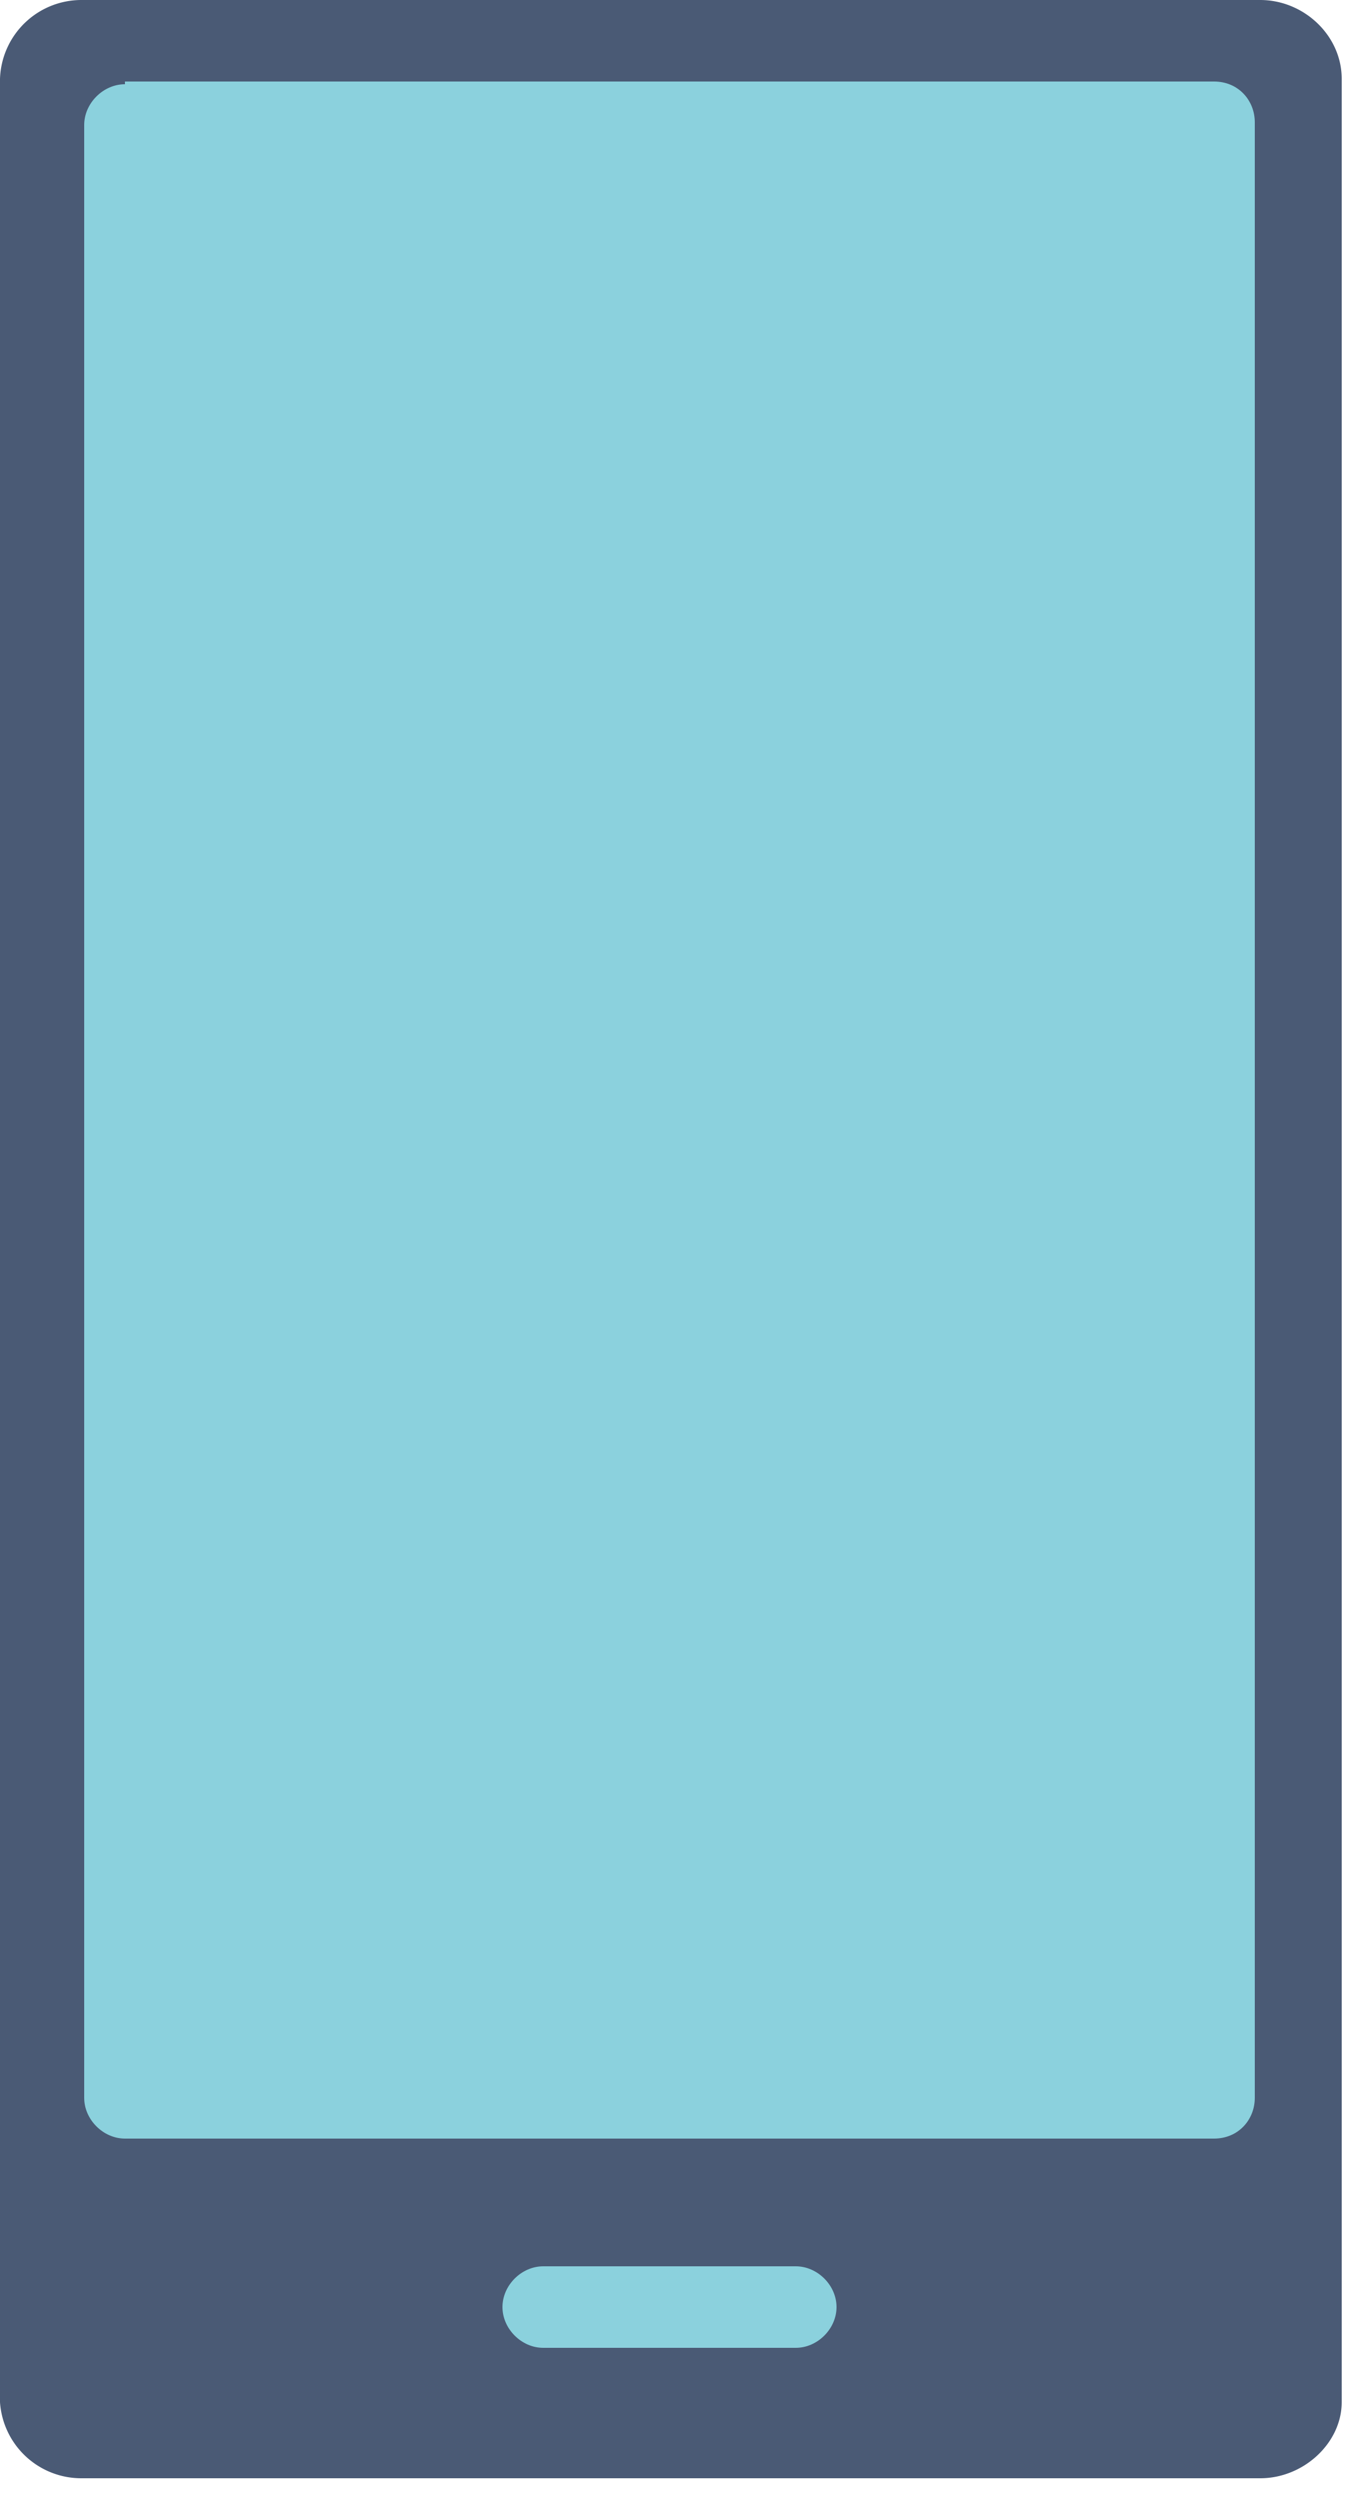 <svg xmlns="http://www.w3.org/2000/svg" width="50" height="92" fill="none">
  <path fill="#4A5A75" fill-rule="evenodd" d="M46.4 91.2H3a3 3 0 0 1-3-2.8V2.9A3 3 0 0 1 3 0h43.4c1.6 0 3 1.3 3 2.9v85.5c0 1.5-1.4 2.8-3 2.8z" clip-rule="evenodd"/>
  <path fill="#8BD1DD" fill-rule="evenodd" d="M20 83.4h9.3c.8 0 1.5.7 1.5 1.5s-.7 1.5-1.5 1.5H20c-.8 0-1.5-.7-1.5-1.5s.7-1.5 1.5-1.5zM4.6 3h40.1c.9 0 1.5.7 1.5 1.5v72.7c0 .8-.6 1.5-1.5 1.5H4.6c-.8 0-1.5-.7-1.5-1.5V4.6c0-.8.7-1.5 1.5-1.5z" clip-rule="evenodd"/>
</svg>
